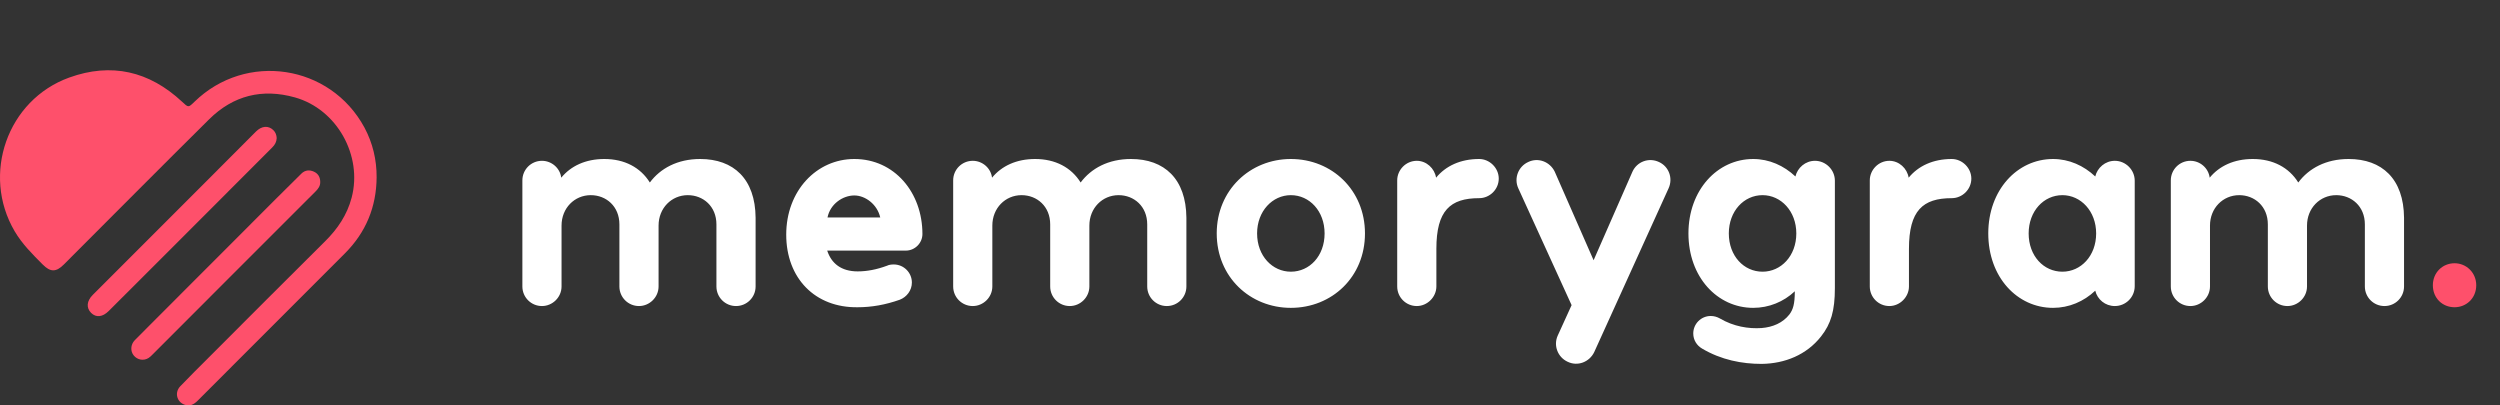 <svg width="629" height="102" viewBox="0 0 629 102" fill="none" xmlns="http://www.w3.org/2000/svg">
<rect x="0" y="0" width="629" height="102" fill="#333333" stroke="none"/>
<g clip-path="url(#clip0_18_187)">
<path d="M176.159 40.004C170.473 40.004 166.152 42.354 163.498 45.917C161.148 42.127 157.13 40.004 152.051 40.004C147.35 40.004 143.636 41.748 141.21 44.704C140.906 42.278 138.784 40.459 136.358 40.459C133.628 40.459 131.43 42.657 131.43 45.387V72.073C131.43 74.802 133.628 77 136.358 77C139.011 77 141.285 74.802 141.285 72.073V56.758C141.285 52.361 144.545 49.101 148.639 49.101C152.506 49.101 155.841 51.907 155.841 56.455V72.073C155.841 74.802 158.04 77 160.769 77C163.423 77 165.697 74.802 165.697 72.073V56.758C165.697 52.361 168.957 49.101 173.051 49.101C176.917 49.101 180.253 51.907 180.253 56.455V72.073C180.253 74.802 182.452 77 185.181 77C187.91 77 190.109 74.802 190.109 72.073V54.787C190.033 45.008 184.574 40.004 176.159 40.004ZM215.782 77.304C219.27 77.304 222.757 76.697 226.396 75.408C228.14 74.726 229.429 73.058 229.429 71.087C229.429 68.585 227.382 66.538 224.88 66.538C224.273 66.538 223.667 66.614 223.212 66.841C220.559 67.827 218.133 68.282 215.782 68.282C211.688 68.282 209.187 66.311 208.125 63.051H227.912C230.187 63.051 232.082 61.156 232.082 58.881C232.082 48.419 225.031 40.004 214.948 40.004C205.472 40.004 197.815 47.964 197.815 59.033C197.815 70.026 205.093 77.455 215.782 77.304ZM208.201 54.712C208.883 51.3 212.068 49.177 214.948 49.177C217.678 49.177 220.71 51.376 221.468 54.712H208.201ZM284.547 40.004C278.861 40.004 274.54 42.354 271.887 45.917C269.536 42.127 265.518 40.004 260.439 40.004C255.738 40.004 252.024 41.748 249.598 44.704C249.294 42.278 247.172 40.459 244.746 40.459C242.016 40.459 239.818 42.657 239.818 45.387V72.073C239.818 74.802 242.016 77 244.746 77C247.399 77 249.673 74.802 249.673 72.073V56.758C249.673 52.361 252.933 49.101 257.027 49.101C260.894 49.101 264.229 51.907 264.229 56.455V72.073C264.229 74.802 266.428 77 269.157 77C271.811 77 274.085 74.802 274.085 72.073V56.758C274.085 52.361 277.345 49.101 281.439 49.101C285.305 49.101 288.641 51.907 288.641 56.455V72.073C288.641 74.802 290.84 77 293.569 77C296.298 77 298.497 74.802 298.497 72.073V54.787C298.421 45.008 292.962 40.004 284.547 40.004ZM324.777 77.455C335.087 77.455 343.427 69.722 343.427 58.73C343.427 47.813 335.087 40.004 324.777 40.004C314.542 40.004 306.127 47.813 306.127 58.73C306.127 69.722 314.542 77.455 324.777 77.455ZM324.777 68.358C320.152 68.358 316.286 64.415 316.286 58.73C316.286 53.12 320.152 49.101 324.777 49.101C329.477 49.101 333.268 53.12 333.268 58.73C333.268 64.415 329.477 68.358 324.777 68.358ZM372.159 40.004C367.458 40.004 363.743 41.748 361.317 44.704C360.938 42.354 358.891 40.459 356.465 40.459C353.736 40.459 351.538 42.733 351.538 45.387V72.073C351.538 74.802 353.736 77 356.465 77C359.119 77 361.393 74.726 361.393 72.073V62.596C361.393 52.968 364.881 49.859 372.159 49.859C374.812 49.859 377.086 47.661 377.086 44.932C377.086 42.278 374.812 40.004 372.159 40.004ZM417.4 40.762C414.823 39.549 411.866 40.686 410.729 43.188L400.949 65.477L391.169 43.188C389.956 40.686 386.999 39.549 384.498 40.762C381.996 41.899 380.859 44.856 381.996 47.358L395.415 76.773L391.927 84.43C390.79 86.932 391.927 89.888 394.429 91.026C396.931 92.239 399.888 91.102 401.101 88.6L419.826 47.358C420.963 44.856 419.902 41.899 417.4 40.762ZM456.653 40.459C454.227 40.459 452.256 42.203 451.725 44.401C448.844 41.672 445.129 40.004 441.111 40.004C432.09 40.004 424.812 47.813 424.812 58.73C424.812 69.722 432.09 77.455 441.111 77.455C445.053 77.455 448.768 75.939 451.573 73.286C451.573 76.546 451.118 77.91 450.209 79.123C448.541 81.246 446.039 82.307 443.234 82.535C439.898 82.762 436.183 82.156 432.696 80.109C432.014 79.73 431.256 79.502 430.422 79.502C427.996 79.502 426.025 81.473 426.025 83.899C426.025 85.567 426.934 86.932 428.223 87.69C433.075 90.571 438.306 91.556 443.234 91.556C449.072 91.481 454.53 89.282 458.169 84.657C460.671 81.473 461.656 78.213 461.656 72.452V45.462C461.656 42.733 459.382 40.459 456.653 40.459ZM443.461 68.358C438.761 68.358 434.97 64.415 434.97 58.73C434.97 53.12 438.761 49.101 443.461 49.101C448.086 49.101 451.952 53.12 451.952 58.73C451.952 64.415 448.086 68.358 443.461 68.358ZM491.06 40.004C486.359 40.004 482.645 41.748 480.219 44.704C479.84 42.354 477.793 40.459 475.367 40.459C472.637 40.459 470.439 42.733 470.439 45.387V72.073C470.439 74.802 472.637 77 475.367 77C478.02 77 480.294 74.726 480.294 72.073V62.596C480.294 52.968 483.782 49.859 491.06 49.859C493.713 49.859 495.988 47.661 495.988 44.932C495.988 42.278 493.713 40.004 491.06 40.004ZM532.092 40.459C529.666 40.459 527.694 42.203 527.164 44.401C524.283 41.672 520.568 40.004 516.55 40.004C507.528 40.004 500.25 47.813 500.25 58.73C500.25 69.722 507.528 77.455 516.55 77.455C520.568 77.455 524.283 75.863 527.164 73.134C527.694 75.332 529.666 77 532.092 77C534.821 77 537.095 74.802 537.095 71.997V45.462C537.095 42.733 534.821 40.459 532.092 40.459ZM518.9 68.358C514.2 68.358 510.409 64.415 510.409 58.73C510.409 53.12 514.2 49.101 518.9 49.101C523.525 49.101 527.391 53.12 527.391 58.73C527.391 64.415 523.525 68.358 518.9 68.358ZM590.907 40.004C585.221 40.004 580.899 42.354 578.246 45.917C575.896 42.127 571.878 40.004 566.798 40.004C562.098 40.004 558.383 41.748 555.957 44.704C555.654 42.278 553.531 40.459 551.105 40.459C548.376 40.459 546.177 42.657 546.177 45.387V72.073C546.177 74.802 548.376 77 551.105 77C553.758 77 556.033 74.802 556.033 72.073V56.758C556.033 52.361 559.293 49.101 563.387 49.101C567.253 49.101 570.589 51.907 570.589 56.455V72.073C570.589 74.802 572.787 77 575.517 77C578.17 77 580.444 74.802 580.444 72.073V56.758C580.444 52.361 583.704 49.101 587.798 49.101C591.665 49.101 595 51.907 595 56.455V72.073C595 74.802 597.199 77 599.928 77C602.658 77 604.856 74.802 604.856 72.073V54.787C604.78 45.008 599.322 40.004 590.907 40.004Z" fill="white"/>
<path d="M617.566 77.303C614.533 77.303 612.107 75.029 612.107 71.769C612.107 68.585 614.533 66.234 617.566 66.234C620.523 66.234 623.024 68.585 623.024 71.769C623.024 75.029 620.523 77.303 617.566 77.303Z" fill="#FE506B"/>
<path d="M94.759 44.626C94.702 52.087 92.051 58.472 86.778 63.752C74.436 76.108 62.079 88.443 49.744 100.8C48.775 101.769 47.742 102.339 46.374 101.804C44.443 101.049 43.887 98.733 45.347 97.194C47.713 94.714 50.158 92.306 52.587 89.876C62.314 80.149 72.027 70.393 81.797 60.709C84.954 57.581 87.327 54.068 88.474 49.728C91.267 39.132 84.768 27.488 74.229 24.516C65.999 22.193 58.68 24.011 52.609 30.025C40.374 42.146 28.238 54.367 16.067 66.545C14.1 68.512 12.682 68.505 10.723 66.531C8.143 63.937 5.556 61.372 3.675 58.165C-4.705 43.878 1.822 25.143 17.414 19.514C28.01 15.687 37.538 17.896 45.782 25.571C47.407 27.082 47.364 27.125 48.925 25.607C61.88 12.987 83.094 16.193 91.688 32.077C93.776 35.982 94.78 40.179 94.759 44.626Z" fill="#FE506B"/>
<path d="M80.571 45.781C80.6 46.786 80.065 47.498 79.395 48.168C72.134 55.415 64.88 62.669 57.625 69.931C51.212 76.344 44.813 82.765 38.4 89.178C38.079 89.499 37.751 89.834 37.366 90.076C36.141 90.845 34.566 90.56 33.654 89.442C32.756 88.351 32.841 86.698 33.917 85.586C35.727 83.734 37.566 81.917 39.397 80.085C49.431 70.038 59.464 59.99 69.504 49.95C71.607 47.847 73.709 45.759 75.832 43.679C76.759 42.774 77.863 42.674 79.003 43.201C80.079 43.7 80.564 44.612 80.571 45.781Z" fill="#FE506B"/>
<path d="M69.618 34.735C69.576 35.69 69.184 36.417 68.521 37.072C60.062 45.524 51.625 53.989 43.174 62.448C37.901 67.728 32.613 72.995 27.333 78.268C25.815 79.785 24.162 79.964 22.922 78.717C21.654 77.448 21.81 75.717 23.342 74.192C32.806 64.728 42.269 55.272 51.725 45.802C55.951 41.569 60.169 37.322 64.402 33.096C65.842 31.657 67.502 31.536 68.749 32.718C69.34 33.282 69.576 33.98 69.618 34.735Z" fill="#FE506B"/>
</g>
<defs>
<clipPath id="clip0_18_187">
<rect width="629" height="102" fill="white"/>
</clipPath>
</defs>
</svg>
